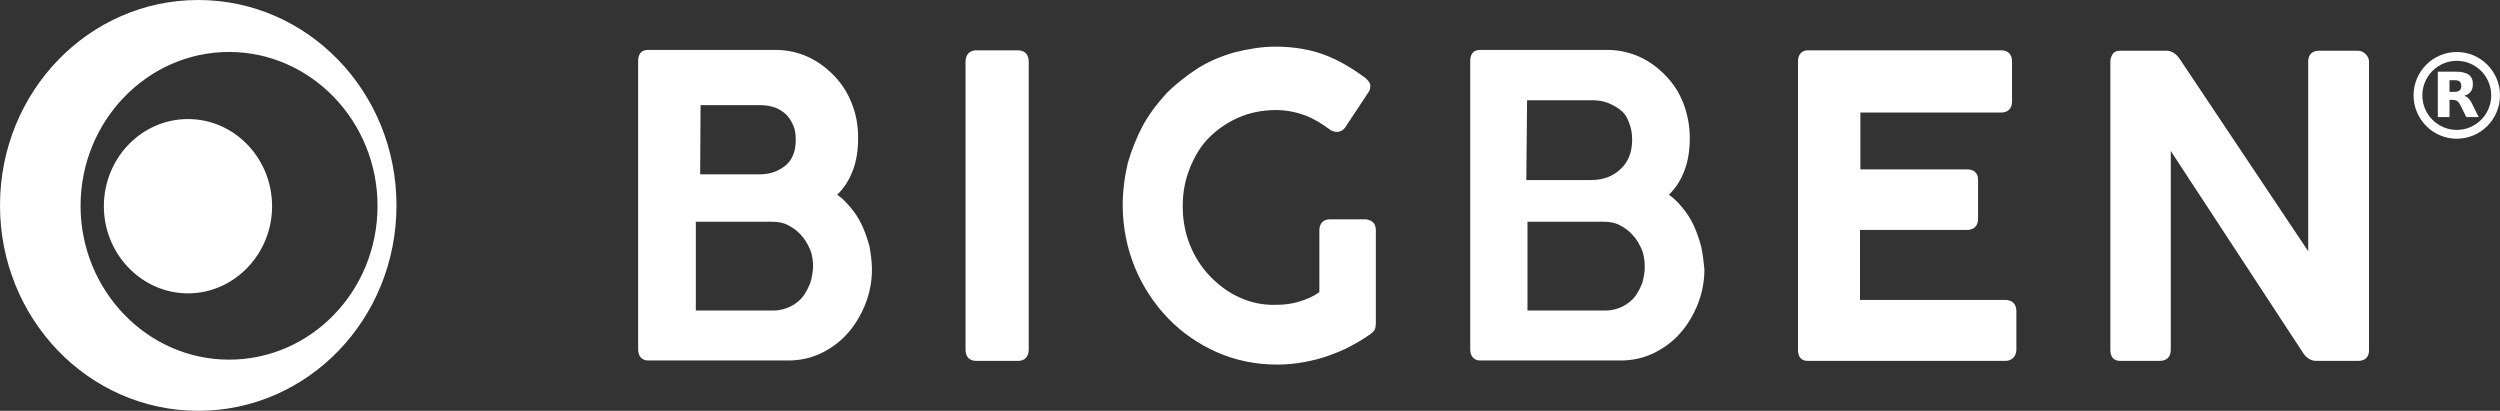 <svg width="213" height="35" viewBox="0 0 213 35" fill="none" xmlns="http://www.w3.org/2000/svg">
<rect x="0" y="0" width="213" height="35" fill="#333333" stroke="none"/>
<path d="M74.088 21.021C73.92 20.393 73.718 19.801 73.448 19.208C73.179 18.616 72.843 18.128 72.439 17.639C72.103 17.256 71.766 16.872 71.329 16.594C71.901 16.036 72.338 15.373 72.641 14.572C72.978 13.735 73.112 12.759 73.112 11.748C73.112 10.702 72.944 9.726 72.574 8.82C72.204 7.878 71.733 7.146 71.06 6.449C70.42 5.787 69.68 5.229 68.839 4.846C67.998 4.462 67.056 4.253 66.08 4.253H55.213C54.641 4.253 54.371 4.602 54.371 5.194V29.771C54.371 30.363 54.708 30.712 55.213 30.712H67.19C68.166 30.712 69.108 30.503 69.983 30.085C70.824 29.666 71.598 29.109 72.204 28.411C72.843 27.714 73.348 26.843 73.718 25.936C74.088 24.995 74.29 24.019 74.29 22.938C74.29 22.276 74.189 21.648 74.088 21.021ZM59.687 8.959H64.802C65.239 8.959 65.643 9.029 66.046 9.168C66.417 9.308 66.719 9.517 66.989 9.761C67.224 10.005 67.426 10.319 67.594 10.702C67.762 11.086 67.796 11.469 67.796 11.922C67.796 12.864 67.527 13.561 66.989 14.049C66.417 14.537 65.676 14.851 64.768 14.851H59.654L59.687 8.959ZM69.041 24.089C68.873 24.507 68.671 24.925 68.402 25.274C68.132 25.622 67.762 25.901 67.359 26.111C66.921 26.32 66.417 26.459 65.912 26.459H59.284V18.894H65.811C66.248 18.894 66.719 18.964 67.123 19.173C67.527 19.383 67.897 19.627 68.234 20.01C68.57 20.359 68.805 20.777 69.007 21.23C69.209 21.683 69.276 22.241 69.276 22.799C69.243 23.217 69.175 23.67 69.041 24.089ZM86.739 30.747H83.172C82.6 30.747 82.264 30.398 82.264 29.806V5.264C82.264 4.671 82.6 4.288 83.172 4.288H86.739C87.311 4.288 87.647 4.636 87.647 5.264V29.771C87.647 30.398 87.311 30.747 86.739 30.747ZM108.81 31.061C106.993 31.061 105.277 30.712 103.696 30.015C102.115 29.318 100.702 28.342 99.524 27.122C98.346 25.901 97.371 24.437 96.698 22.799C96.025 21.16 95.655 19.348 95.655 17.5C95.655 16.245 95.823 15.025 96.092 13.874C96.428 12.724 96.866 11.643 97.404 10.633C97.976 9.622 98.649 8.75 99.423 7.913C100.23 7.112 101.139 6.414 102.047 5.822C102.989 5.229 104.066 4.776 105.176 4.462C106.287 4.183 107.464 3.974 108.676 3.974C110.223 3.974 111.636 4.218 112.848 4.671C114.059 5.125 115.236 5.822 116.347 6.658C116.582 6.868 116.751 7.077 116.751 7.286C116.751 7.495 116.717 7.704 116.582 7.878L114.597 10.877C114.463 11.051 114.328 11.155 114.059 11.225C113.823 11.26 113.588 11.225 113.319 11.051C112.679 10.563 111.939 10.11 111.199 9.831C110.425 9.552 109.618 9.377 108.709 9.377C107.565 9.377 106.522 9.587 105.547 10.005C104.571 10.423 103.73 11.016 103.023 11.713C102.317 12.41 101.778 13.317 101.374 14.328C100.971 15.339 100.769 16.384 100.769 17.57C100.769 18.755 100.971 19.836 101.374 20.847C101.778 21.858 102.35 22.764 103.09 23.531C103.831 24.298 104.672 24.925 105.614 25.344C106.59 25.797 107.633 26.006 108.743 25.971C109.348 25.971 110.055 25.901 110.694 25.692C111.3 25.518 111.872 25.274 112.41 24.89V19.627C112.41 19.034 112.747 18.685 113.319 18.685H116.313C116.515 18.685 116.683 18.755 116.885 18.86C117.087 18.999 117.222 19.243 117.222 19.627V27.54C117.222 27.714 117.188 27.923 117.154 28.028C117.087 28.202 116.952 28.307 116.784 28.446C116.246 28.83 115.741 29.143 115.136 29.457C114.53 29.806 113.891 30.05 113.218 30.294C112.578 30.538 111.838 30.712 111.098 30.852C110.358 30.991 109.584 31.061 108.81 31.061ZM144.946 21.021C144.777 20.393 144.576 19.801 144.306 19.208C144.037 18.616 143.701 18.128 143.297 17.639C142.961 17.256 142.624 16.872 142.187 16.594C142.759 16.036 143.196 15.373 143.499 14.572C143.835 13.735 143.97 12.759 143.97 11.748C143.97 10.702 143.768 9.726 143.432 8.82C143.061 7.878 142.59 7.146 141.917 6.449C141.245 5.752 140.538 5.229 139.697 4.846C138.856 4.462 137.914 4.253 136.938 4.253H126.104C125.532 4.253 125.263 4.602 125.263 5.194V29.771C125.263 30.363 125.599 30.712 126.104 30.712H138.116C139.091 30.712 140.033 30.503 140.908 30.085C141.749 29.666 142.523 29.109 143.129 28.411C143.768 27.714 144.273 26.843 144.643 25.936C145.013 24.995 145.215 24.019 145.215 22.938C145.147 22.276 145.08 21.648 144.946 21.021ZM130.108 8.541H135.659C136.13 8.541 136.635 8.611 137.039 8.785C137.443 8.959 137.846 9.168 138.149 9.447C138.486 9.726 138.688 10.11 138.822 10.528C138.99 10.946 139.058 11.399 139.058 11.922C139.058 12.968 138.721 13.805 138.082 14.397C137.476 14.99 136.635 15.339 135.558 15.339H130.041L130.108 8.541ZM139.932 24.089C139.764 24.507 139.562 24.925 139.293 25.274C139.024 25.622 138.654 25.901 138.25 26.111C137.846 26.32 137.308 26.459 136.803 26.459H130.142V18.894H136.669C137.106 18.894 137.577 18.964 137.981 19.173C138.385 19.383 138.755 19.627 139.091 20.01C139.428 20.359 139.663 20.777 139.865 21.23C140.067 21.683 140.134 22.241 140.134 22.799C140.134 23.217 140.033 23.67 139.932 24.089ZM170.853 30.747H154.03C153.458 30.747 153.189 30.398 153.189 29.806V5.229C153.189 4.636 153.525 4.288 154.03 4.288H170.516C171.088 4.288 171.425 4.636 171.425 5.229V8.645C171.425 9.238 171.088 9.587 170.516 9.587H158.505V14.432H167.589C167.858 14.432 168.127 14.502 168.262 14.641C168.464 14.816 168.531 15.025 168.531 15.339V18.65C168.531 18.999 168.397 19.592 167.556 19.592H158.471V25.553H170.853C171.425 25.553 171.795 25.901 171.795 26.494V29.841C171.761 30.398 171.391 30.747 170.853 30.747ZM200.932 30.747H197.366C197.164 30.747 196.928 30.712 196.726 30.573C196.524 30.433 196.356 30.294 196.188 30.015L184.95 12.864V29.806C184.95 30.398 184.614 30.747 184.008 30.747H180.644C180.072 30.747 179.803 30.398 179.803 29.806V5.229C179.803 5.02 179.87 4.811 180.004 4.602C180.072 4.462 180.274 4.323 180.644 4.323H184.58C185.018 4.323 185.421 4.567 185.758 5.09L196.659 21.404V5.229C196.659 4.985 196.726 4.776 196.861 4.602C197.029 4.427 197.231 4.323 197.534 4.323H200.898C201.1 4.323 201.302 4.392 201.504 4.567C201.706 4.741 201.84 4.985 201.84 5.229V29.771C201.874 30.398 201.504 30.747 200.932 30.747ZM16.89 0C7.57 0 0 7.809 0 17.5C0 27.156 7.537 35 16.89 35C26.244 35 33.78 27.191 33.78 17.5C33.78 7.809 26.21 0 16.89 0ZM19.515 30.642C12.55 30.642 6.864 24.751 6.864 17.535C6.864 10.319 12.55 4.427 19.515 4.427C26.479 4.427 32.165 10.319 32.165 17.535C32.165 24.821 26.479 30.642 19.515 30.642ZM16.015 10.144C19.985 10.144 23.182 13.491 23.182 17.57C23.182 21.648 19.952 24.995 16.015 24.995C12.079 24.995 8.849 21.648 8.849 17.57C8.849 13.491 12.045 10.144 16.015 10.144Z" fill="white"/>
<path d="M209.318 11.819C207.289 11.819 205.636 10.161 205.636 8.125C205.636 6.089 207.289 4.431 209.318 4.431C211.348 4.431 213 6.089 213 8.125C213 10.161 211.348 11.819 209.318 11.819ZM209.318 5.181C207.7 5.181 206.384 6.501 206.384 8.125C206.384 9.749 207.7 11.069 209.318 11.069C210.937 11.069 212.252 9.749 212.252 8.125C212.252 6.501 210.937 5.181 209.318 5.181Z" fill="white"/>
<path d="M209.116 7.825C209.322 7.825 209.471 7.784 209.561 7.705C209.651 7.63 209.699 7.502 209.699 7.322C209.699 7.146 209.651 7.022 209.561 6.944C209.471 6.869 209.322 6.831 209.116 6.831H208.698V7.825H209.116ZM208.698 8.511V9.974H207.703V6.107H209.221C209.729 6.107 210.099 6.194 210.335 6.366C210.574 6.535 210.69 6.805 210.69 7.176C210.69 7.431 210.63 7.641 210.507 7.806C210.384 7.967 210.2 8.091 209.95 8.166C210.088 8.2 210.208 8.271 210.316 8.38C210.425 8.489 210.533 8.654 210.641 8.879L211.183 9.974H210.126L209.655 9.014C209.561 8.822 209.464 8.687 209.367 8.62C209.27 8.549 209.139 8.511 208.978 8.511H208.698Z" fill="white"/>
</svg>
